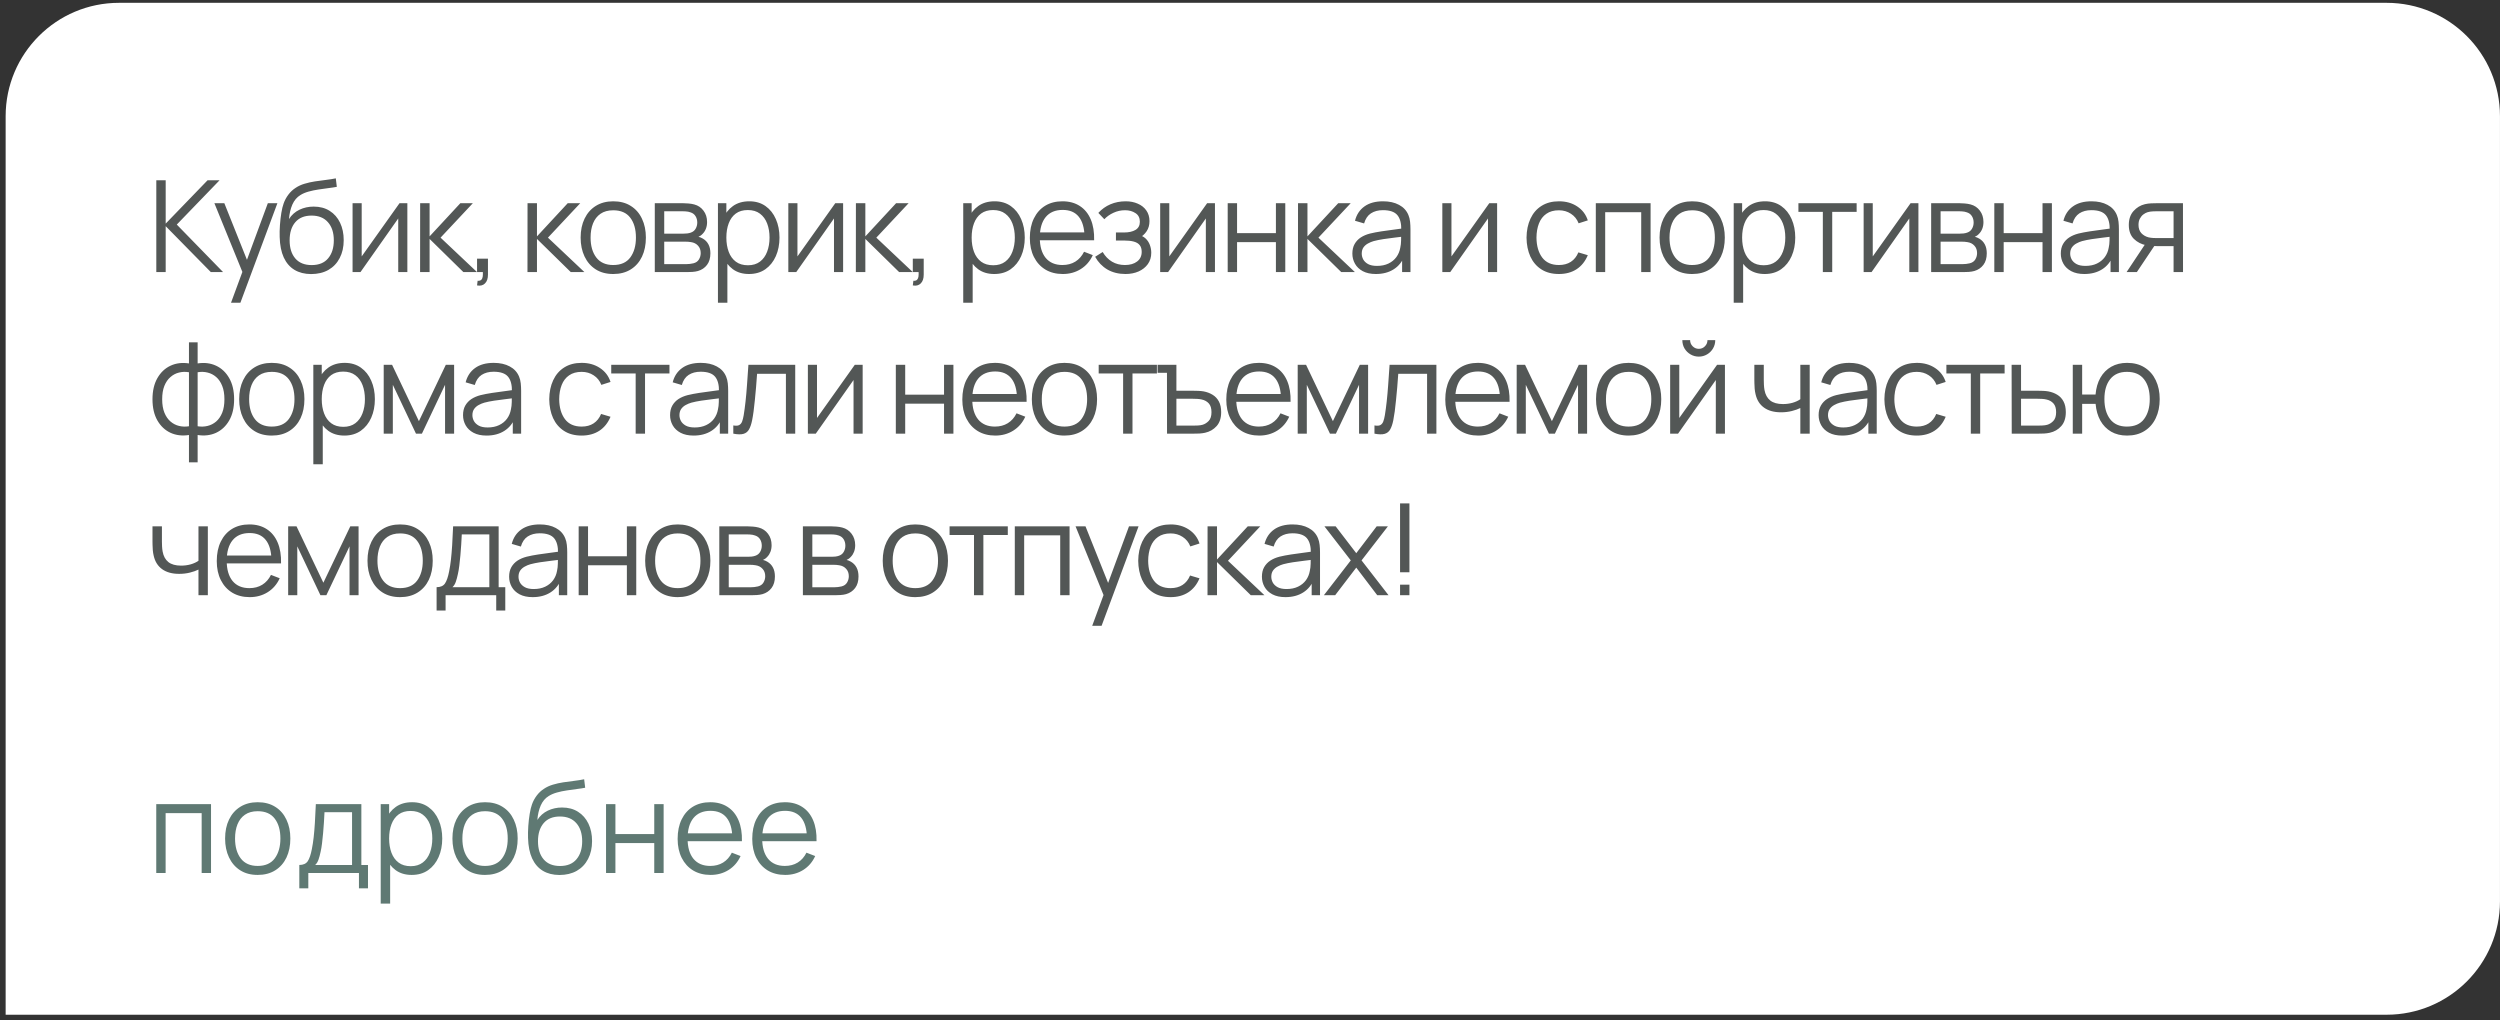 <?xml version="1.0" encoding="UTF-8"?> <svg xmlns="http://www.w3.org/2000/svg" width="294" height="120" viewBox="0 0 294 120" fill="none"><rect x="0" y="0" width="294" height="120" fill="#333333" stroke="none"/> <path d="M0.664 13.665C0.664 6.302 6.634 0.332 13.997 0.332H280.664C288.028 0.332 293.997 6.302 293.997 13.665V105.999C293.997 113.362 288.028 119.332 280.664 119.332H0.664V13.665Z" fill="white"></path> <path d="M18.382 31.998V21.198H19.485V26.298L24.412 21.198H25.822L20.79 26.41L26.235 31.998H24.794L19.485 26.598V31.998H18.382ZM27.169 35.598L28.737 31.346L28.759 32.605L25.212 23.898H26.382L29.292 31.18H28.812L31.497 23.898H32.622L28.272 35.598H27.169ZM36.572 32.23C35.817 32.225 35.17 32.06 34.63 31.735C34.09 31.41 33.67 30.925 33.37 30.28C33.075 29.636 32.915 28.831 32.89 27.866C32.875 27.441 32.885 26.978 32.92 26.478C32.955 25.973 33.01 25.493 33.085 25.038C33.16 24.583 33.25 24.213 33.355 23.928C33.485 23.558 33.67 23.213 33.91 22.893C34.155 22.568 34.437 22.303 34.757 22.098C35.067 21.888 35.417 21.726 35.807 21.61C36.202 21.491 36.612 21.398 37.037 21.333C37.467 21.268 37.892 21.21 38.312 21.16C38.737 21.11 39.13 21.048 39.49 20.973L39.61 21.971C39.335 22.026 39.01 22.076 38.635 22.12C38.26 22.166 37.867 22.221 37.457 22.285C37.047 22.346 36.655 22.428 36.28 22.533C35.905 22.638 35.585 22.776 35.32 22.945C34.915 23.191 34.602 23.561 34.382 24.055C34.167 24.55 34.035 25.118 33.985 25.758C34.295 25.273 34.705 24.908 35.215 24.663C35.73 24.418 36.287 24.296 36.887 24.296C37.617 24.296 38.245 24.463 38.77 24.798C39.3 25.133 39.707 25.598 39.992 26.193C40.277 26.788 40.42 27.471 40.42 28.241C40.42 29.046 40.262 29.748 39.947 30.348C39.637 30.948 39.195 31.413 38.62 31.743C38.045 32.068 37.362 32.23 36.572 32.23ZM36.655 31.173C37.505 31.173 38.15 30.908 38.59 30.378C39.035 29.848 39.257 29.143 39.257 28.263C39.257 27.363 39.027 26.653 38.567 26.133C38.112 25.613 37.47 25.353 36.64 25.353C35.81 25.353 35.172 25.613 34.727 26.133C34.282 26.653 34.06 27.363 34.06 28.263C34.06 29.163 34.282 29.873 34.727 30.393C35.172 30.913 35.815 31.173 36.655 31.173ZM47.905 23.898V31.998H46.832V25.691L42.392 31.998H41.462V23.898H42.535V30.153L46.982 23.898H47.905ZM49.402 31.998L49.41 23.898H50.52V27.798L54.135 23.898H55.605L51.81 27.948L56.1 31.998H54.495L50.52 28.098V31.998H49.402ZM56.101 33.566L56.169 33.018C56.369 33.033 56.514 32.993 56.604 32.898C56.694 32.803 56.749 32.675 56.769 32.516C56.789 32.355 56.794 32.183 56.784 31.998H56.101V30.416H57.384V32.298C57.384 32.758 57.266 33.103 57.031 33.333C56.801 33.563 56.491 33.641 56.101 33.566ZM62.031 31.998L62.038 23.898H63.148V27.798L66.763 23.898H68.234L64.439 27.948L68.728 31.998H67.124L63.148 28.098V31.998H62.031ZM72.116 32.223C71.311 32.223 70.623 32.041 70.053 31.675C69.483 31.311 69.046 30.805 68.741 30.16C68.436 29.515 68.283 28.776 68.283 27.941C68.283 27.09 68.438 26.346 68.748 25.706C69.058 25.066 69.498 24.568 70.068 24.213C70.643 23.853 71.326 23.673 72.116 23.673C72.926 23.673 73.616 23.855 74.186 24.221C74.761 24.581 75.198 25.083 75.498 25.728C75.803 26.368 75.956 27.105 75.956 27.941C75.956 28.791 75.803 29.538 75.498 30.183C75.193 30.823 74.753 31.323 74.178 31.683C73.603 32.043 72.916 32.223 72.116 32.223ZM72.116 31.166C73.016 31.166 73.686 30.868 74.126 30.273C74.566 29.673 74.786 28.895 74.786 27.941C74.786 26.96 74.563 26.18 74.118 25.601C73.678 25.02 73.011 24.73 72.116 24.73C71.511 24.73 71.011 24.868 70.616 25.143C70.226 25.413 69.933 25.791 69.738 26.276C69.548 26.756 69.453 27.311 69.453 27.941C69.453 28.916 69.678 29.698 70.128 30.288C70.578 30.873 71.241 31.166 72.116 31.166ZM77.003 31.998V23.898H80.34C80.51 23.898 80.715 23.908 80.955 23.928C81.2 23.948 81.428 23.985 81.638 24.041C82.093 24.16 82.458 24.405 82.733 24.776C83.013 25.145 83.153 25.59 83.153 26.11C83.153 26.401 83.108 26.66 83.018 26.89C82.933 27.116 82.81 27.311 82.65 27.476C82.575 27.561 82.493 27.636 82.403 27.701C82.313 27.761 82.225 27.811 82.14 27.851C82.3 27.881 82.473 27.951 82.658 28.061C82.948 28.23 83.168 28.46 83.318 28.75C83.468 29.035 83.543 29.383 83.543 29.793C83.543 30.348 83.41 30.8 83.145 31.151C82.88 31.5 82.525 31.741 82.08 31.87C81.88 31.925 81.663 31.96 81.428 31.976C81.198 31.991 80.98 31.998 80.775 31.998H77.003ZM78.113 31.061H80.723C80.828 31.061 80.96 31.053 81.12 31.038C81.28 31.018 81.423 30.993 81.548 30.963C81.843 30.888 82.058 30.738 82.193 30.513C82.333 30.283 82.403 30.033 82.403 29.763C82.403 29.408 82.298 29.118 82.088 28.893C81.883 28.663 81.608 28.523 81.263 28.473C81.148 28.448 81.028 28.433 80.903 28.428C80.778 28.423 80.665 28.421 80.565 28.421H78.113V31.061ZM78.113 27.476H80.378C80.508 27.476 80.653 27.468 80.813 27.453C80.978 27.433 81.12 27.401 81.24 27.355C81.5 27.265 81.69 27.11 81.81 26.89C81.935 26.671 81.998 26.43 81.998 26.171C81.998 25.886 81.93 25.636 81.795 25.421C81.665 25.206 81.468 25.055 81.203 24.971C81.023 24.905 80.828 24.868 80.618 24.858C80.413 24.848 80.283 24.843 80.228 24.843H78.113V27.476ZM88.075 32.223C87.33 32.223 86.7 32.035 86.185 31.66C85.67 31.28 85.28 30.768 85.015 30.123C84.75 29.473 84.618 28.745 84.618 27.941C84.618 27.12 84.75 26.39 85.015 25.75C85.285 25.105 85.68 24.598 86.2 24.228C86.72 23.858 87.36 23.673 88.12 23.673C88.86 23.673 89.495 23.86 90.025 24.235C90.555 24.61 90.96 25.12 91.24 25.765C91.525 26.41 91.668 27.136 91.668 27.941C91.668 28.75 91.525 29.478 91.24 30.123C90.955 30.768 90.545 31.28 90.01 31.66C89.475 32.035 88.83 32.223 88.075 32.223ZM84.43 35.598V23.898H85.42V29.995H85.54V35.598H84.43ZM87.963 31.195C88.528 31.195 88.998 31.053 89.373 30.768C89.748 30.483 90.028 30.096 90.213 29.605C90.403 29.11 90.498 28.555 90.498 27.941C90.498 27.331 90.405 26.78 90.22 26.291C90.035 25.8 89.753 25.413 89.373 25.128C88.998 24.843 88.52 24.701 87.94 24.701C87.375 24.701 86.905 24.838 86.53 25.113C86.16 25.388 85.883 25.77 85.698 26.261C85.513 26.745 85.42 27.305 85.42 27.941C85.42 28.566 85.513 29.125 85.698 29.62C85.883 30.11 86.163 30.495 86.538 30.776C86.913 31.055 87.388 31.195 87.963 31.195ZM99.15 23.898V31.998H98.077V25.691L93.637 31.998H92.707V23.898H93.78V30.153L98.227 23.898H99.15ZM100.647 31.998L100.655 23.898H101.765V27.798L105.38 23.898H106.85L103.055 27.948L107.345 31.998H105.74L101.765 28.098V31.998H100.647ZM107.346 33.566L107.414 33.018C107.614 33.033 107.759 32.993 107.849 32.898C107.939 32.803 107.994 32.675 108.014 32.516C108.034 32.355 108.039 32.183 108.029 31.998H107.346V30.416H108.629V32.298C108.629 32.758 108.511 33.103 108.276 33.333C108.046 33.563 107.736 33.641 107.346 33.566ZM116.921 32.223C116.176 32.223 115.546 32.035 115.031 31.66C114.516 31.28 114.126 30.768 113.861 30.123C113.596 29.473 113.463 28.745 113.463 27.941C113.463 27.12 113.596 26.39 113.861 25.75C114.131 25.105 114.526 24.598 115.046 24.228C115.566 23.858 116.206 23.673 116.966 23.673C117.706 23.673 118.341 23.86 118.871 24.235C119.401 24.61 119.806 25.12 120.086 25.765C120.371 26.41 120.513 27.136 120.513 27.941C120.513 28.75 120.371 29.478 120.086 30.123C119.801 30.768 119.391 31.28 118.856 31.66C118.321 32.035 117.676 32.223 116.921 32.223ZM113.276 35.598V23.898H114.266V29.995H114.386V35.598H113.276ZM116.808 31.195C117.373 31.195 117.843 31.053 118.218 30.768C118.593 30.483 118.873 30.096 119.058 29.605C119.248 29.11 119.343 28.555 119.343 27.941C119.343 27.331 119.251 26.78 119.066 26.291C118.881 25.8 118.598 25.413 118.218 25.128C117.843 24.843 117.366 24.701 116.786 24.701C116.221 24.701 115.751 24.838 115.376 25.113C115.006 25.388 114.728 25.77 114.543 26.261C114.358 26.745 114.266 27.305 114.266 27.941C114.266 28.566 114.358 29.125 114.543 29.62C114.728 30.11 115.008 30.495 115.383 30.776C115.758 31.055 116.233 31.195 116.808 31.195ZM124.988 32.223C124.198 32.223 123.513 32.048 122.933 31.698C122.358 31.348 121.91 30.855 121.59 30.221C121.27 29.585 121.11 28.84 121.11 27.985C121.11 27.101 121.268 26.335 121.583 25.691C121.898 25.046 122.34 24.548 122.91 24.198C123.485 23.848 124.163 23.673 124.943 23.673C125.743 23.673 126.425 23.858 126.99 24.228C127.555 24.593 127.983 25.118 128.273 25.803C128.563 26.488 128.695 27.305 128.67 28.256H127.545V27.866C127.525 26.816 127.298 26.023 126.863 25.488C126.433 24.953 125.803 24.686 124.973 24.686C124.103 24.686 123.435 24.968 122.97 25.533C122.51 26.098 122.28 26.903 122.28 27.948C122.28 28.968 122.51 29.761 122.97 30.326C123.435 30.886 124.093 31.166 124.943 31.166C125.523 31.166 126.028 31.033 126.458 30.768C126.893 30.498 127.235 30.11 127.485 29.605L128.513 30.003C128.193 30.708 127.72 31.256 127.095 31.645C126.475 32.031 125.773 32.223 124.988 32.223ZM121.89 28.256V27.333H128.078V28.256H121.89ZM132.359 32.223C131.544 32.223 130.832 32.045 130.222 31.691C129.617 31.331 129.139 30.833 128.789 30.198L129.674 29.636C129.969 30.136 130.337 30.515 130.777 30.776C131.217 31.035 131.722 31.166 132.292 31.166C132.887 31.166 133.364 31.028 133.724 30.753C134.084 30.478 134.264 30.101 134.264 29.62C134.264 29.291 134.187 29.028 134.032 28.833C133.882 28.638 133.652 28.498 133.342 28.413C133.037 28.328 132.654 28.285 132.194 28.285H131.234V27.34H132.179C132.739 27.34 133.189 27.241 133.529 27.041C133.874 26.835 134.047 26.515 134.047 26.081C134.047 25.62 133.874 25.28 133.529 25.061C133.189 24.835 132.782 24.723 132.307 24.723C131.827 24.723 131.372 24.823 130.942 25.023C130.517 25.218 130.159 25.471 129.869 25.78L129.164 25.038C129.569 24.593 130.042 24.256 130.582 24.026C131.127 23.791 131.729 23.673 132.389 23.673C132.909 23.673 133.379 23.765 133.799 23.951C134.224 24.131 134.559 24.395 134.804 24.745C135.054 25.096 135.179 25.515 135.179 26.006C135.179 26.465 135.067 26.863 134.842 27.198C134.622 27.533 134.309 27.811 133.904 28.03L133.844 27.618C134.194 27.683 134.484 27.823 134.714 28.038C134.944 28.253 135.114 28.511 135.224 28.811C135.334 29.11 135.389 29.416 135.389 29.726C135.389 30.241 135.254 30.686 134.984 31.061C134.719 31.43 134.357 31.718 133.897 31.923C133.442 32.123 132.929 32.223 132.359 32.223ZM142.879 23.898V31.998H141.807V25.691L137.367 31.998H136.437V23.898H137.509V30.153L141.957 23.898H142.879ZM144.377 31.998V23.898H145.479V27.416H150.047V23.898H151.149V31.998H150.047V28.473H145.479V31.998H144.377ZM152.639 31.998L152.647 23.898H153.757V27.798L157.372 23.898H158.842L155.047 27.948L159.337 31.998H157.732L153.757 28.098V31.998H152.639ZM161.806 32.223C161.196 32.223 160.683 32.113 160.268 31.893C159.858 31.673 159.551 31.381 159.346 31.015C159.141 30.651 159.038 30.253 159.038 29.823C159.038 29.383 159.126 29.008 159.301 28.698C159.481 28.383 159.723 28.125 160.028 27.925C160.338 27.726 160.696 27.573 161.101 27.468C161.511 27.368 161.963 27.28 162.458 27.206C162.958 27.125 163.446 27.058 163.921 27.003C164.401 26.943 164.821 26.886 165.181 26.831L164.791 27.07C164.806 26.27 164.651 25.678 164.326 25.293C164.001 24.908 163.436 24.715 162.631 24.715C162.076 24.715 161.606 24.84 161.221 25.09C160.841 25.34 160.573 25.735 160.418 26.276L159.346 25.96C159.531 25.235 159.903 24.673 160.463 24.273C161.023 23.873 161.751 23.673 162.646 23.673C163.386 23.673 164.013 23.813 164.528 24.093C165.048 24.368 165.416 24.768 165.631 25.293C165.731 25.528 165.796 25.791 165.826 26.081C165.856 26.37 165.871 26.666 165.871 26.965V31.998H164.888V29.965L165.173 30.085C164.898 30.78 164.471 31.311 163.891 31.675C163.311 32.041 162.616 32.223 161.806 32.223ZM161.933 31.27C162.448 31.27 162.898 31.178 163.283 30.993C163.668 30.808 163.978 30.555 164.213 30.235C164.448 29.91 164.601 29.546 164.671 29.14C164.731 28.881 164.763 28.596 164.768 28.285C164.773 27.971 164.776 27.735 164.776 27.581L165.196 27.798C164.821 27.848 164.413 27.898 163.973 27.948C163.538 27.998 163.108 28.055 162.683 28.12C162.263 28.186 161.883 28.263 161.543 28.353C161.313 28.418 161.091 28.511 160.876 28.631C160.661 28.745 160.483 28.901 160.343 29.096C160.208 29.291 160.141 29.533 160.141 29.823C160.141 30.058 160.198 30.285 160.313 30.506C160.433 30.726 160.623 30.908 160.883 31.053C161.148 31.198 161.498 31.27 161.933 31.27ZM176.061 23.898V31.998H174.988V25.691L170.548 31.998H169.618V23.898H170.691V30.153L175.138 23.898H176.061ZM183.329 32.223C182.514 32.223 181.824 32.041 181.259 31.675C180.694 31.311 180.264 30.808 179.969 30.168C179.679 29.523 179.529 28.783 179.519 27.948C179.529 27.098 179.684 26.353 179.984 25.713C180.284 25.068 180.716 24.568 181.281 24.213C181.846 23.853 182.531 23.673 183.336 23.673C184.156 23.673 184.869 23.873 185.474 24.273C186.084 24.673 186.501 25.221 186.726 25.916L185.646 26.261C185.456 25.776 185.154 25.401 184.739 25.136C184.329 24.866 183.859 24.73 183.329 24.73C182.734 24.73 182.241 24.868 181.851 25.143C181.461 25.413 181.171 25.791 180.981 26.276C180.791 26.761 180.694 27.318 180.689 27.948C180.699 28.918 180.924 29.698 181.364 30.288C181.804 30.873 182.459 31.166 183.329 31.166C183.879 31.166 184.346 31.041 184.731 30.791C185.121 30.535 185.416 30.166 185.616 29.68L186.726 30.011C186.426 30.73 185.986 31.28 185.406 31.66C184.826 32.035 184.134 32.223 183.329 32.223ZM187.667 31.998V23.898H194.11V31.998H193.007V24.956H188.77V31.998H187.667ZM198.997 32.223C198.192 32.223 197.505 32.041 196.935 31.675C196.365 31.311 195.927 30.805 195.622 30.16C195.317 29.515 195.165 28.776 195.165 27.941C195.165 27.09 195.32 26.346 195.63 25.706C195.94 25.066 196.38 24.568 196.95 24.213C197.525 23.853 198.207 23.673 198.997 23.673C199.807 23.673 200.497 23.855 201.067 24.221C201.642 24.581 202.08 25.083 202.38 25.728C202.685 26.368 202.837 27.105 202.837 27.941C202.837 28.791 202.685 29.538 202.38 30.183C202.075 30.823 201.635 31.323 201.06 31.683C200.485 32.043 199.797 32.223 198.997 32.223ZM198.997 31.166C199.897 31.166 200.567 30.868 201.007 30.273C201.447 29.673 201.667 28.895 201.667 27.941C201.667 26.96 201.445 26.18 201 25.601C200.56 25.02 199.892 24.73 198.997 24.73C198.392 24.73 197.892 24.868 197.497 25.143C197.107 25.413 196.815 25.791 196.62 26.276C196.43 26.756 196.335 27.311 196.335 27.941C196.335 28.916 196.56 29.698 197.01 30.288C197.46 30.873 198.122 31.166 198.997 31.166ZM207.529 32.223C206.784 32.223 206.154 32.035 205.639 31.66C205.124 31.28 204.734 30.768 204.469 30.123C204.204 29.473 204.072 28.745 204.072 27.941C204.072 27.12 204.204 26.39 204.469 25.75C204.739 25.105 205.134 24.598 205.654 24.228C206.174 23.858 206.814 23.673 207.574 23.673C208.314 23.673 208.949 23.86 209.479 24.235C210.009 24.61 210.414 25.12 210.694 25.765C210.979 26.41 211.122 27.136 211.122 27.941C211.122 28.75 210.979 29.478 210.694 30.123C210.409 30.768 209.999 31.28 209.464 31.66C208.929 32.035 208.284 32.223 207.529 32.223ZM203.884 35.598V23.898H204.874V29.995H204.994V35.598H203.884ZM207.417 31.195C207.982 31.195 208.452 31.053 208.827 30.768C209.202 30.483 209.482 30.096 209.667 29.605C209.857 29.11 209.952 28.555 209.952 27.941C209.952 27.331 209.859 26.78 209.674 26.291C209.489 25.8 209.207 25.413 208.827 25.128C208.452 24.843 207.974 24.701 207.394 24.701C206.829 24.701 206.359 24.838 205.984 25.113C205.614 25.388 205.337 25.77 205.152 26.261C204.967 26.745 204.874 27.305 204.874 27.941C204.874 28.566 204.967 29.125 205.152 29.62C205.337 30.11 205.617 30.495 205.992 30.776C206.367 31.055 206.842 31.195 207.417 31.195ZM214.366 31.998V24.918H211.494V23.898H218.341V24.918H215.469V31.998H214.366ZM225.606 23.898V31.998H224.534V25.691L220.094 31.998H219.164V23.898H220.236V30.153L224.684 23.898H225.606ZM227.104 31.998V23.898H230.441C230.611 23.898 230.816 23.908 231.056 23.928C231.301 23.948 231.529 23.985 231.739 24.041C232.194 24.16 232.559 24.405 232.834 24.776C233.114 25.145 233.254 25.59 233.254 26.11C233.254 26.401 233.209 26.66 233.119 26.89C233.034 27.116 232.911 27.311 232.751 27.476C232.676 27.561 232.594 27.636 232.504 27.701C232.414 27.761 232.326 27.811 232.241 27.851C232.401 27.881 232.574 27.951 232.759 28.061C233.049 28.23 233.269 28.46 233.419 28.75C233.569 29.035 233.644 29.383 233.644 29.793C233.644 30.348 233.511 30.8 233.246 31.151C232.981 31.5 232.626 31.741 232.181 31.87C231.981 31.925 231.764 31.96 231.529 31.976C231.299 31.991 231.081 31.998 230.876 31.998H227.104ZM228.214 31.061H230.824C230.929 31.061 231.061 31.053 231.221 31.038C231.381 31.018 231.524 30.993 231.649 30.963C231.944 30.888 232.159 30.738 232.294 30.513C232.434 30.283 232.504 30.033 232.504 29.763C232.504 29.408 232.399 29.118 232.189 28.893C231.984 28.663 231.709 28.523 231.364 28.473C231.249 28.448 231.129 28.433 231.004 28.428C230.879 28.423 230.766 28.421 230.666 28.421H228.214V31.061ZM228.214 27.476H230.479C230.609 27.476 230.754 27.468 230.914 27.453C231.079 27.433 231.221 27.401 231.341 27.355C231.601 27.265 231.791 27.11 231.911 26.89C232.036 26.671 232.099 26.43 232.099 26.171C232.099 25.886 232.031 25.636 231.896 25.421C231.766 25.206 231.569 25.055 231.304 24.971C231.124 24.905 230.929 24.868 230.719 24.858C230.514 24.848 230.384 24.843 230.329 24.843H228.214V27.476ZM234.531 31.998V23.898H235.633V27.416H240.201V23.898H241.303V31.998H240.201V28.473H235.633V31.998H234.531ZM245.118 32.223C244.508 32.223 243.996 32.113 243.581 31.893C243.171 31.673 242.863 31.381 242.658 31.015C242.453 30.651 242.351 30.253 242.351 29.823C242.351 29.383 242.438 29.008 242.613 28.698C242.793 28.383 243.036 28.125 243.341 27.925C243.651 27.726 244.008 27.573 244.413 27.468C244.823 27.368 245.276 27.28 245.771 27.206C246.271 27.125 246.758 27.058 247.233 27.003C247.713 26.943 248.133 26.886 248.493 26.831L248.103 27.07C248.118 26.27 247.963 25.678 247.638 25.293C247.313 24.908 246.748 24.715 245.943 24.715C245.388 24.715 244.918 24.84 244.533 25.09C244.153 25.34 243.886 25.735 243.731 26.276L242.658 25.96C242.843 25.235 243.216 24.673 243.776 24.273C244.336 23.873 245.063 23.673 245.958 23.673C246.698 23.673 247.326 23.813 247.841 24.093C248.361 24.368 248.728 24.768 248.943 25.293C249.043 25.528 249.108 25.791 249.138 26.081C249.168 26.37 249.183 26.666 249.183 26.965V31.998H248.201V29.965L248.486 30.085C248.211 30.78 247.783 31.311 247.203 31.675C246.623 32.041 245.928 32.223 245.118 32.223ZM245.246 31.27C245.761 31.27 246.211 31.178 246.596 30.993C246.981 30.808 247.291 30.555 247.526 30.235C247.761 29.91 247.913 29.546 247.983 29.14C248.043 28.881 248.076 28.596 248.081 28.285C248.086 27.971 248.088 27.735 248.088 27.581L248.508 27.798C248.133 27.848 247.726 27.898 247.286 27.948C246.851 27.998 246.421 28.055 245.996 28.12C245.576 28.186 245.196 28.263 244.856 28.353C244.626 28.418 244.403 28.511 244.188 28.631C243.973 28.745 243.796 28.901 243.656 29.096C243.521 29.291 243.453 29.533 243.453 29.823C243.453 30.058 243.511 30.285 243.626 30.506C243.746 30.726 243.936 30.908 244.196 31.053C244.461 31.198 244.811 31.27 245.246 31.27ZM255.613 31.998V28.945H253.723C253.503 28.945 253.276 28.938 253.041 28.923C252.811 28.903 252.596 28.875 252.396 28.84C251.826 28.73 251.341 28.48 250.941 28.09C250.546 27.695 250.348 27.151 250.348 26.456C250.348 25.776 250.533 25.23 250.903 24.82C251.273 24.405 251.721 24.136 252.246 24.011C252.486 23.956 252.728 23.923 252.973 23.913C253.223 23.903 253.438 23.898 253.618 23.898H256.716L256.723 31.998H255.613ZM250.086 31.998L252.343 28.601H253.566L251.293 31.998H250.086ZM253.663 28H255.613V24.843H253.663C253.543 24.843 253.376 24.848 253.161 24.858C252.946 24.868 252.743 24.901 252.553 24.956C252.388 25.006 252.223 25.093 252.058 25.218C251.898 25.338 251.763 25.5 251.653 25.706C251.543 25.905 251.488 26.151 251.488 26.441C251.488 26.846 251.598 27.171 251.818 27.416C252.043 27.655 252.323 27.82 252.658 27.91C252.838 27.951 253.018 27.976 253.198 27.985C253.378 27.995 253.533 28 253.663 28ZM22.222 54.373V51.156C21.432 51.281 20.712 51.196 20.062 50.901C19.412 50.6 18.895 50.115 18.509 49.446C18.125 48.776 17.932 47.946 17.932 46.956C17.932 45.965 18.125 45.136 18.509 44.465C18.895 43.791 19.412 43.303 20.062 43.003C20.712 42.703 21.432 42.615 22.222 42.74V40.258H23.242V42.74C24.032 42.615 24.752 42.703 25.402 43.003C26.052 43.303 26.57 43.791 26.954 44.465C27.34 45.136 27.532 45.965 27.532 46.956C27.532 47.946 27.34 48.776 26.954 49.446C26.57 50.115 26.052 50.6 25.402 50.901C24.752 51.196 24.032 51.281 23.242 51.156V54.373H22.222ZM22.222 50.128V43.776C21.817 43.706 21.427 43.718 21.052 43.813C20.677 43.903 20.34 44.081 20.04 44.346C19.739 44.605 19.502 44.953 19.327 45.388C19.157 45.818 19.072 46.34 19.072 46.956C19.072 47.571 19.16 48.096 19.334 48.531C19.509 48.961 19.747 49.306 20.047 49.566C20.347 49.825 20.684 50.001 21.059 50.09C21.434 50.181 21.822 50.193 22.222 50.128ZM23.242 50.128C23.642 50.193 24.029 50.181 24.404 50.09C24.779 50.001 25.117 49.828 25.417 49.573C25.717 49.313 25.954 48.968 26.13 48.538C26.305 48.103 26.392 47.575 26.392 46.956C26.392 46.336 26.305 45.81 26.13 45.38C25.959 44.946 25.724 44.598 25.424 44.338C25.125 44.078 24.787 43.903 24.412 43.813C24.037 43.718 23.647 43.706 23.242 43.776V50.128ZM31.96 51.223C31.155 51.223 30.468 51.041 29.898 50.675C29.328 50.31 28.89 49.806 28.585 49.16C28.28 48.516 28.128 47.776 28.128 46.941C28.128 46.09 28.283 45.346 28.593 44.706C28.903 44.066 29.343 43.568 29.913 43.213C30.488 42.853 31.17 42.673 31.96 42.673C32.77 42.673 33.46 42.855 34.03 43.221C34.605 43.581 35.043 44.083 35.343 44.728C35.648 45.368 35.8 46.105 35.8 46.941C35.8 47.791 35.648 48.538 35.343 49.183C35.038 49.823 34.598 50.323 34.023 50.683C33.448 51.043 32.76 51.223 31.96 51.223ZM31.96 50.166C32.86 50.166 33.53 49.868 33.97 49.273C34.41 48.673 34.63 47.895 34.63 46.941C34.63 45.961 34.408 45.181 33.963 44.6C33.523 44.02 32.855 43.73 31.96 43.73C31.355 43.73 30.855 43.868 30.46 44.143C30.07 44.413 29.778 44.791 29.583 45.276C29.393 45.755 29.298 46.31 29.298 46.941C29.298 47.916 29.523 48.698 29.973 49.288C30.423 49.873 31.085 50.166 31.96 50.166ZM40.492 51.223C39.747 51.223 39.117 51.035 38.602 50.66C38.087 50.281 37.697 49.768 37.432 49.123C37.167 48.473 37.035 47.745 37.035 46.941C37.035 46.12 37.167 45.391 37.432 44.751C37.702 44.105 38.097 43.598 38.617 43.228C39.137 42.858 39.777 42.673 40.537 42.673C41.277 42.673 41.912 42.861 42.442 43.236C42.972 43.611 43.377 44.12 43.657 44.766C43.942 45.41 44.085 46.136 44.085 46.941C44.085 47.751 43.942 48.478 43.657 49.123C43.372 49.768 42.962 50.281 42.427 50.66C41.892 51.035 41.247 51.223 40.492 51.223ZM36.847 54.598V42.898H37.837V48.995H37.957V54.598H36.847ZM40.38 50.196C40.945 50.196 41.415 50.053 41.79 49.768C42.165 49.483 42.445 49.096 42.63 48.605C42.82 48.111 42.915 47.556 42.915 46.941C42.915 46.331 42.822 45.781 42.637 45.291C42.452 44.8 42.17 44.413 41.79 44.128C41.415 43.843 40.937 43.7 40.357 43.7C39.792 43.7 39.322 43.838 38.947 44.113C38.577 44.388 38.3 44.77 38.115 45.261C37.93 45.745 37.837 46.306 37.837 46.941C37.837 47.566 37.93 48.126 38.115 48.62C38.3 49.111 38.58 49.495 38.955 49.776C39.33 50.056 39.805 50.196 40.38 50.196ZM45.124 50.998V42.898H46.107L49.264 49.528L52.429 42.898H53.404V50.998H52.339V45.253L49.617 50.998H48.919L46.197 45.253V50.998H45.124ZM57.22 51.223C56.61 51.223 56.098 51.113 55.683 50.893C55.273 50.673 54.965 50.38 54.76 50.016C54.555 49.651 54.453 49.253 54.453 48.823C54.453 48.383 54.54 48.008 54.715 47.698C54.895 47.383 55.138 47.126 55.443 46.925C55.753 46.725 56.11 46.573 56.515 46.468C56.925 46.368 57.378 46.281 57.873 46.206C58.373 46.126 58.86 46.058 59.335 46.003C59.815 45.943 60.235 45.886 60.595 45.831L60.205 46.071C60.22 45.27 60.065 44.678 59.74 44.293C59.415 43.908 58.85 43.715 58.045 43.715C57.49 43.715 57.02 43.84 56.635 44.09C56.255 44.34 55.988 44.736 55.833 45.276L54.76 44.961C54.945 44.236 55.318 43.673 55.878 43.273C56.438 42.873 57.165 42.673 58.06 42.673C58.8 42.673 59.428 42.813 59.943 43.093C60.463 43.368 60.83 43.768 61.045 44.293C61.145 44.528 61.21 44.791 61.24 45.081C61.27 45.37 61.285 45.666 61.285 45.965V50.998H60.303V48.965L60.588 49.086C60.313 49.781 59.885 50.31 59.305 50.675C58.725 51.041 58.03 51.223 57.22 51.223ZM57.348 50.27C57.863 50.27 58.313 50.178 58.698 49.993C59.083 49.808 59.393 49.556 59.628 49.236C59.863 48.91 60.015 48.545 60.085 48.141C60.145 47.88 60.178 47.596 60.183 47.285C60.188 46.971 60.19 46.736 60.19 46.581L60.61 46.798C60.235 46.848 59.828 46.898 59.388 46.948C58.953 46.998 58.523 47.056 58.098 47.12C57.678 47.185 57.298 47.263 56.958 47.353C56.728 47.418 56.505 47.511 56.29 47.63C56.075 47.745 55.898 47.901 55.758 48.096C55.623 48.291 55.555 48.533 55.555 48.823C55.555 49.058 55.613 49.285 55.728 49.505C55.848 49.725 56.038 49.908 56.298 50.053C56.563 50.198 56.913 50.27 57.348 50.27ZM68.401 51.223C67.586 51.223 66.896 51.041 66.331 50.675C65.766 50.31 65.336 49.808 65.041 49.168C64.751 48.523 64.601 47.783 64.591 46.948C64.601 46.098 64.756 45.353 65.056 44.713C65.356 44.068 65.788 43.568 66.353 43.213C66.918 42.853 67.603 42.673 68.408 42.673C69.228 42.673 69.941 42.873 70.546 43.273C71.156 43.673 71.573 44.221 71.798 44.916L70.718 45.261C70.528 44.776 70.226 44.401 69.811 44.136C69.401 43.865 68.931 43.73 68.401 43.73C67.806 43.73 67.313 43.868 66.923 44.143C66.533 44.413 66.243 44.791 66.053 45.276C65.863 45.761 65.766 46.318 65.761 46.948C65.771 47.918 65.996 48.698 66.436 49.288C66.876 49.873 67.531 50.166 68.401 50.166C68.951 50.166 69.418 50.041 69.803 49.791C70.193 49.535 70.488 49.166 70.688 48.681L71.798 49.011C71.498 49.73 71.058 50.281 70.478 50.66C69.898 51.035 69.206 51.223 68.401 51.223ZM74.754 50.998V43.918H71.881V42.898H78.729V43.918H75.856V50.998H74.754ZM81.569 51.223C80.959 51.223 80.446 51.113 80.031 50.893C79.621 50.673 79.314 50.38 79.109 50.016C78.903 49.651 78.801 49.253 78.801 48.823C78.801 48.383 78.888 48.008 79.064 47.698C79.243 47.383 79.486 47.126 79.791 46.925C80.101 46.725 80.459 46.573 80.864 46.468C81.273 46.368 81.726 46.281 82.221 46.206C82.721 46.126 83.209 46.058 83.683 46.003C84.163 45.943 84.584 45.886 84.944 45.831L84.553 46.071C84.569 45.27 84.413 44.678 84.088 44.293C83.763 43.908 83.198 43.715 82.394 43.715C81.838 43.715 81.368 43.84 80.984 44.09C80.603 44.34 80.336 44.736 80.181 45.276L79.109 44.961C79.293 44.236 79.666 43.673 80.226 43.273C80.786 42.873 81.513 42.673 82.409 42.673C83.148 42.673 83.776 42.813 84.291 43.093C84.811 43.368 85.178 43.768 85.394 44.293C85.493 44.528 85.558 44.791 85.588 45.081C85.618 45.37 85.633 45.666 85.633 45.965V50.998H84.651V48.965L84.936 49.086C84.661 49.781 84.234 50.31 83.653 50.675C83.073 51.041 82.379 51.223 81.569 51.223ZM81.696 50.27C82.211 50.27 82.661 50.178 83.046 49.993C83.431 49.808 83.741 49.556 83.976 49.236C84.211 48.91 84.364 48.545 84.433 48.141C84.493 47.88 84.526 47.596 84.531 47.285C84.536 46.971 84.538 46.736 84.538 46.581L84.959 46.798C84.584 46.848 84.176 46.898 83.736 46.948C83.301 46.998 82.871 47.056 82.446 47.12C82.026 47.185 81.646 47.263 81.306 47.353C81.076 47.418 80.853 47.511 80.638 47.63C80.424 47.745 80.246 47.901 80.106 48.096C79.971 48.291 79.903 48.533 79.903 48.823C79.903 49.058 79.961 49.285 80.076 49.505C80.196 49.725 80.386 49.908 80.646 50.053C80.911 50.198 81.261 50.27 81.696 50.27ZM86.236 50.998V50.031C86.536 50.086 86.763 50.073 86.918 49.993C87.078 49.908 87.196 49.768 87.271 49.573C87.346 49.373 87.408 49.126 87.458 48.831C87.538 48.34 87.611 47.8 87.676 47.211C87.741 46.62 87.798 45.971 87.848 45.261C87.903 44.545 87.958 43.758 88.013 42.898H93.518V50.998H92.423V43.956H89.033C88.998 44.486 88.958 45.013 88.913 45.538C88.868 46.063 88.821 46.568 88.771 47.053C88.726 47.533 88.676 47.975 88.621 48.38C88.566 48.785 88.508 49.136 88.448 49.431C88.358 49.876 88.238 50.23 88.088 50.495C87.943 50.761 87.726 50.935 87.436 51.02C87.146 51.105 86.746 51.098 86.236 50.998ZM101.449 42.898V50.998H100.376V44.691L95.936 50.998H95.006V42.898H96.079V49.153L100.526 42.898H101.449ZM105.349 50.998V42.898H106.452V46.416H111.019V42.898H112.122V50.998H111.019V47.473H106.452V50.998H105.349ZM117.047 51.223C116.257 51.223 115.572 51.048 114.992 50.698C114.417 50.348 113.969 49.855 113.649 49.221C113.329 48.586 113.169 47.84 113.169 46.986C113.169 46.1 113.327 45.336 113.642 44.691C113.957 44.045 114.399 43.548 114.969 43.198C115.544 42.848 116.222 42.673 117.002 42.673C117.802 42.673 118.484 42.858 119.049 43.228C119.614 43.593 120.042 44.118 120.332 44.803C120.622 45.488 120.754 46.306 120.729 47.255H119.604V46.865C119.584 45.816 119.357 45.023 118.922 44.488C118.492 43.953 117.862 43.685 117.032 43.685C116.162 43.685 115.494 43.968 115.029 44.533C114.569 45.098 114.339 45.903 114.339 46.948C114.339 47.968 114.569 48.761 115.029 49.325C115.494 49.886 116.152 50.166 117.002 50.166C117.582 50.166 118.087 50.033 118.517 49.768C118.952 49.498 119.294 49.111 119.544 48.605L120.572 49.003C120.252 49.708 119.779 50.255 119.154 50.645C118.534 51.031 117.832 51.223 117.047 51.223ZM113.949 47.255V46.333H120.137V47.255H113.949ZM125.176 51.223C124.371 51.223 123.684 51.041 123.114 50.675C122.544 50.31 122.106 49.806 121.801 49.16C121.496 48.516 121.344 47.776 121.344 46.941C121.344 46.09 121.499 45.346 121.809 44.706C122.119 44.066 122.559 43.568 123.129 43.213C123.704 42.853 124.386 42.673 125.176 42.673C125.986 42.673 126.676 42.855 127.246 43.221C127.821 43.581 128.259 44.083 128.559 44.728C128.864 45.368 129.016 46.105 129.016 46.941C129.016 47.791 128.864 48.538 128.559 49.183C128.254 49.823 127.814 50.323 127.239 50.683C126.664 51.043 125.976 51.223 125.176 51.223ZM125.176 50.166C126.076 50.166 126.746 49.868 127.186 49.273C127.626 48.673 127.846 47.895 127.846 46.941C127.846 45.961 127.624 45.181 127.179 44.6C126.739 44.02 126.071 43.73 125.176 43.73C124.571 43.73 124.071 43.868 123.676 44.143C123.286 44.413 122.994 44.791 122.799 45.276C122.609 45.755 122.514 46.31 122.514 46.941C122.514 47.916 122.739 48.698 123.189 49.288C123.639 49.873 124.301 50.166 125.176 50.166ZM132.078 50.998V43.918H129.205V42.898H136.053V43.918H133.18V50.998H132.078ZM137.243 50.998L137.235 43.843H136.133V42.898H138.345V45.95H140.235C140.47 45.95 140.7 45.956 140.925 45.965C141.155 45.975 141.36 45.995 141.54 46.026C141.935 46.1 142.288 46.233 142.598 46.423C142.913 46.613 143.16 46.876 143.34 47.211C143.52 47.545 143.61 47.965 143.61 48.471C143.61 49.166 143.43 49.713 143.07 50.113C142.71 50.513 142.258 50.773 141.713 50.893C141.508 50.938 141.285 50.968 141.045 50.983C140.805 50.993 140.57 50.998 140.34 50.998H137.243ZM138.345 50.053H140.295C140.46 50.053 140.648 50.048 140.858 50.038C141.068 50.028 141.253 50.001 141.413 49.956C141.678 49.88 141.92 49.73 142.14 49.505C142.36 49.276 142.47 48.931 142.47 48.471C142.47 48.016 142.365 47.673 142.155 47.443C141.945 47.208 141.665 47.053 141.315 46.978C141.155 46.943 140.985 46.92 140.805 46.91C140.63 46.901 140.46 46.895 140.295 46.895H138.345V50.053ZM148.089 51.223C147.299 51.223 146.614 51.048 146.034 50.698C145.459 50.348 145.012 49.855 144.692 49.221C144.372 48.586 144.212 47.84 144.212 46.986C144.212 46.1 144.369 45.336 144.684 44.691C144.999 44.045 145.442 43.548 146.012 43.198C146.587 42.848 147.264 42.673 148.044 42.673C148.844 42.673 149.527 42.858 150.092 43.228C150.657 43.593 151.084 44.118 151.374 44.803C151.664 45.488 151.797 46.306 151.772 47.255H150.647V46.865C150.627 45.816 150.399 45.023 149.964 44.488C149.534 43.953 148.904 43.685 148.074 43.685C147.204 43.685 146.537 43.968 146.072 44.533C145.612 45.098 145.382 45.903 145.382 46.948C145.382 47.968 145.612 48.761 146.072 49.325C146.537 49.886 147.194 50.166 148.044 50.166C148.624 50.166 149.129 50.033 149.559 49.768C149.994 49.498 150.337 49.111 150.587 48.605L151.614 49.003C151.294 49.708 150.822 50.255 150.197 50.645C149.577 51.031 148.874 51.223 148.089 51.223ZM144.992 47.255V46.333H151.179V47.255H144.992ZM152.609 50.998V42.898H153.591L156.749 49.528L159.914 42.898H160.889V50.998H159.824V45.253L157.101 50.998H156.404L153.681 45.253V50.998H152.609ZM161.637 50.998V50.031C161.937 50.086 162.165 50.073 162.32 49.993C162.48 49.908 162.597 49.768 162.672 49.573C162.747 49.373 162.81 49.126 162.86 48.831C162.94 48.34 163.012 47.8 163.077 47.211C163.142 46.62 163.2 45.971 163.25 45.261C163.305 44.545 163.36 43.758 163.415 42.898H168.92V50.998H167.825V43.956H164.435C164.4 44.486 164.36 45.013 164.315 45.538C164.27 46.063 164.222 46.568 164.172 47.053C164.127 47.533 164.077 47.975 164.022 48.38C163.967 48.785 163.91 49.136 163.85 49.431C163.76 49.876 163.64 50.23 163.49 50.495C163.345 50.761 163.127 50.935 162.837 51.02C162.547 51.105 162.147 51.098 161.637 50.998ZM173.843 51.223C173.053 51.223 172.368 51.048 171.788 50.698C171.213 50.348 170.765 49.855 170.445 49.221C170.125 48.586 169.965 47.84 169.965 46.986C169.965 46.1 170.123 45.336 170.438 44.691C170.753 44.045 171.195 43.548 171.765 43.198C172.34 42.848 173.018 42.673 173.798 42.673C174.598 42.673 175.28 42.858 175.845 43.228C176.41 43.593 176.838 44.118 177.128 44.803C177.418 45.488 177.55 46.306 177.525 47.255H176.4V46.865C176.38 45.816 176.153 45.023 175.718 44.488C175.288 43.953 174.658 43.685 173.828 43.685C172.958 43.685 172.29 43.968 171.825 44.533C171.365 45.098 171.135 45.903 171.135 46.948C171.135 47.968 171.365 48.761 171.825 49.325C172.29 49.886 172.948 50.166 173.798 50.166C174.378 50.166 174.883 50.033 175.313 49.768C175.748 49.498 176.09 49.111 176.34 48.605L177.368 49.003C177.048 49.708 176.575 50.255 175.95 50.645C175.33 51.031 174.628 51.223 173.843 51.223ZM170.745 47.255V46.333H176.933V47.255H170.745ZM178.362 50.998V42.898H179.345L182.502 49.528L185.667 42.898H186.642V50.998H185.577V45.253L182.855 50.998H182.157L179.435 45.253V50.998H178.362ZM191.524 51.223C190.719 51.223 190.031 51.041 189.461 50.675C188.891 50.31 188.454 49.806 188.149 49.16C187.844 48.516 187.691 47.776 187.691 46.941C187.691 46.09 187.846 45.346 188.156 44.706C188.466 44.066 188.906 43.568 189.476 43.213C190.051 42.853 190.734 42.673 191.524 42.673C192.334 42.673 193.024 42.855 193.594 43.221C194.169 43.581 194.606 44.083 194.906 44.728C195.211 45.368 195.364 46.105 195.364 46.941C195.364 47.791 195.211 48.538 194.906 49.183C194.601 49.823 194.161 50.323 193.586 50.683C193.011 51.043 192.324 51.223 191.524 51.223ZM191.524 50.166C192.424 50.166 193.094 49.868 193.534 49.273C193.974 48.673 194.194 47.895 194.194 46.941C194.194 45.961 193.971 45.181 193.526 44.6C193.086 44.02 192.419 43.73 191.524 43.73C190.919 43.73 190.419 43.868 190.024 44.143C189.634 44.413 189.341 44.791 189.146 45.276C188.956 45.755 188.861 46.31 188.861 46.941C188.861 47.916 189.086 48.698 189.536 49.288C189.986 49.873 190.649 50.166 191.524 50.166ZM199.778 41.938C199.423 41.938 199.098 41.85 198.803 41.675C198.508 41.501 198.273 41.268 198.098 40.978C197.928 40.683 197.843 40.358 197.843 40.003H198.758C198.758 40.283 198.858 40.523 199.058 40.723C199.258 40.923 199.498 41.023 199.778 41.023C200.063 41.023 200.303 40.923 200.498 40.723C200.698 40.523 200.798 40.283 200.798 40.003H201.713C201.713 40.358 201.625 40.683 201.45 40.978C201.28 41.268 201.048 41.501 200.753 41.675C200.458 41.85 200.133 41.938 199.778 41.938ZM202.853 42.898V50.998H201.78V44.691L197.34 50.998H196.41V42.898H197.483V49.153L201.93 42.898H202.853ZM211.718 50.998V47.983C211.448 48.118 211.116 48.236 210.721 48.336C210.326 48.435 209.901 48.486 209.446 48.486C208.626 48.486 207.961 48.303 207.451 47.938C206.941 47.573 206.608 47.045 206.453 46.355C206.403 46.151 206.368 45.933 206.348 45.703C206.333 45.473 206.323 45.266 206.318 45.081C206.313 44.895 206.311 44.763 206.311 44.683V42.898H207.421V44.683C207.421 44.848 207.426 45.035 207.436 45.245C207.446 45.456 207.468 45.66 207.503 45.861C207.603 46.406 207.828 46.818 208.178 47.098C208.533 47.378 209.031 47.518 209.671 47.518C210.071 47.518 210.448 47.468 210.803 47.368C211.163 47.263 211.468 47.123 211.718 46.948V42.898H212.821V50.998H211.718ZM216.638 51.223C216.028 51.223 215.515 51.113 215.1 50.893C214.69 50.673 214.383 50.38 214.178 50.016C213.973 49.651 213.87 49.253 213.87 48.823C213.87 48.383 213.958 48.008 214.133 47.698C214.313 47.383 214.555 47.126 214.86 46.925C215.17 46.725 215.528 46.573 215.933 46.468C216.343 46.368 216.795 46.281 217.29 46.206C217.79 46.126 218.278 46.058 218.753 46.003C219.233 45.943 219.653 45.886 220.013 45.831L219.623 46.071C219.638 45.27 219.483 44.678 219.158 44.293C218.833 43.908 218.268 43.715 217.463 43.715C216.908 43.715 216.438 43.84 216.053 44.09C215.673 44.34 215.405 44.736 215.25 45.276L214.178 44.961C214.363 44.236 214.735 43.673 215.295 43.273C215.855 42.873 216.583 42.673 217.478 42.673C218.218 42.673 218.845 42.813 219.36 43.093C219.88 43.368 220.248 43.768 220.463 44.293C220.563 44.528 220.628 44.791 220.658 45.081C220.688 45.37 220.703 45.666 220.703 45.965V50.998H219.72V48.965L220.005 49.086C219.73 49.781 219.303 50.31 218.723 50.675C218.143 51.041 217.448 51.223 216.638 51.223ZM216.765 50.27C217.28 50.27 217.73 50.178 218.115 49.993C218.5 49.808 218.81 49.556 219.045 49.236C219.28 48.91 219.433 48.545 219.503 48.141C219.563 47.88 219.595 47.596 219.6 47.285C219.605 46.971 219.608 46.736 219.608 46.581L220.028 46.798C219.653 46.848 219.245 46.898 218.805 46.948C218.37 46.998 217.94 47.056 217.515 47.12C217.095 47.185 216.715 47.263 216.375 47.353C216.145 47.418 215.923 47.511 215.708 47.63C215.493 47.745 215.315 47.901 215.175 48.096C215.04 48.291 214.973 48.533 214.973 48.823C214.973 49.058 215.03 49.285 215.145 49.505C215.265 49.725 215.455 49.908 215.715 50.053C215.98 50.198 216.33 50.27 216.765 50.27ZM225.415 51.223C224.6 51.223 223.91 51.041 223.345 50.675C222.78 50.31 222.35 49.808 222.055 49.168C221.765 48.523 221.615 47.783 221.605 46.948C221.615 46.098 221.77 45.353 222.07 44.713C222.37 44.068 222.803 43.568 223.368 43.213C223.933 42.853 224.618 42.673 225.423 42.673C226.243 42.673 226.955 42.873 227.56 43.273C228.17 43.673 228.588 44.221 228.813 44.916L227.733 45.261C227.543 44.776 227.24 44.401 226.825 44.136C226.415 43.865 225.945 43.73 225.415 43.73C224.82 43.73 224.328 43.868 223.938 44.143C223.548 44.413 223.258 44.791 223.068 45.276C222.878 45.761 222.78 46.318 222.775 46.948C222.785 47.918 223.01 48.698 223.45 49.288C223.89 49.873 224.545 50.166 225.415 50.166C225.965 50.166 226.433 50.041 226.818 49.791C227.208 49.535 227.503 49.166 227.703 48.681L228.813 49.011C228.513 49.73 228.073 50.281 227.493 50.66C226.913 51.035 226.22 51.223 225.415 51.223ZM231.768 50.998V43.918H228.895V42.898H235.743V43.918H232.87V50.998H231.768ZM236.58 50.998L236.565 42.898H237.675V45.95H239.573C239.808 45.95 240.038 45.956 240.263 45.965C240.493 45.975 240.695 45.995 240.87 46.026C241.27 46.1 241.625 46.233 241.935 46.423C242.25 46.613 242.495 46.876 242.67 47.211C242.85 47.545 242.94 47.965 242.94 48.471C242.94 49.166 242.76 49.713 242.4 50.113C242.045 50.513 241.595 50.773 241.05 50.893C240.845 50.938 240.623 50.968 240.383 50.983C240.143 50.993 239.905 50.998 239.67 50.998H236.58ZM237.675 50.053H239.625C239.795 50.053 239.985 50.048 240.195 50.038C240.405 50.028 240.59 50.001 240.75 49.956C241.015 49.88 241.255 49.73 241.47 49.505C241.69 49.276 241.8 48.931 241.8 48.471C241.8 48.016 241.695 47.673 241.485 47.443C241.275 47.208 240.995 47.053 240.645 46.978C240.49 46.943 240.323 46.92 240.143 46.91C239.963 46.901 239.79 46.895 239.625 46.895H237.675V50.053ZM250.141 51.223C249.426 51.223 248.803 51.071 248.273 50.766C247.743 50.456 247.321 50.023 247.006 49.468C246.696 48.908 246.508 48.251 246.443 47.495H244.861V50.998H243.758V42.898H244.861V46.401H246.436C246.501 45.636 246.691 44.975 247.006 44.42C247.326 43.861 247.751 43.431 248.281 43.13C248.816 42.825 249.438 42.673 250.148 42.673C250.953 42.673 251.641 42.855 252.211 43.221C252.786 43.586 253.223 44.088 253.523 44.728C253.828 45.368 253.981 46.103 253.981 46.933C253.981 47.783 253.826 48.531 253.516 49.175C253.211 49.821 252.771 50.323 252.196 50.683C251.626 51.043 250.941 51.223 250.141 51.223ZM250.118 50.166C251.028 50.166 251.703 49.87 252.143 49.281C252.588 48.685 252.811 47.906 252.811 46.941C252.811 45.956 252.586 45.175 252.136 44.6C251.691 44.02 251.021 43.73 250.126 43.73C249.271 43.73 248.616 44.016 248.161 44.586C247.706 45.151 247.478 45.933 247.478 46.933C247.478 47.913 247.701 48.698 248.146 49.288C248.596 49.873 249.253 50.166 250.118 50.166ZM23.34 69.998V66.983C23.07 67.118 22.737 67.236 22.342 67.335C21.947 67.436 21.522 67.486 21.067 67.486C20.247 67.486 19.582 67.303 19.072 66.938C18.562 66.573 18.23 66.046 18.075 65.356C18.024 65.15 17.989 64.933 17.97 64.703C17.954 64.473 17.945 64.266 17.939 64.081C17.934 63.895 17.932 63.763 17.932 63.683V61.898H19.042V63.683C19.042 63.848 19.047 64.035 19.057 64.246C19.067 64.456 19.09 64.66 19.125 64.861C19.224 65.406 19.45 65.818 19.799 66.098C20.154 66.378 20.652 66.518 21.292 66.518C21.692 66.518 22.07 66.468 22.424 66.368C22.785 66.263 23.09 66.123 23.34 65.948V61.898H24.442V69.998H23.34ZM29.369 70.223C28.579 70.223 27.894 70.048 27.314 69.698C26.739 69.348 26.291 68.856 25.971 68.221C25.651 67.585 25.491 66.841 25.491 65.986C25.491 65.1 25.649 64.335 25.964 63.691C26.279 63.045 26.721 62.548 27.291 62.198C27.866 61.848 28.544 61.673 29.324 61.673C30.124 61.673 30.806 61.858 31.371 62.228C31.936 62.593 32.364 63.118 32.654 63.803C32.944 64.488 33.076 65.305 33.051 66.255H31.926V65.865C31.906 64.816 31.679 64.023 31.244 63.488C30.814 62.953 30.184 62.685 29.354 62.685C28.484 62.685 27.816 62.968 27.351 63.533C26.891 64.098 26.661 64.903 26.661 65.948C26.661 66.968 26.891 67.76 27.351 68.326C27.816 68.885 28.474 69.165 29.324 69.165C29.904 69.165 30.409 69.033 30.839 68.768C31.274 68.498 31.616 68.111 31.866 67.606L32.894 68.003C32.574 68.708 32.101 69.255 31.476 69.645C30.856 70.031 30.154 70.223 29.369 70.223ZM26.271 66.255V65.333H32.459V66.255H26.271ZM33.888 69.998V61.898H34.871L38.028 68.528L41.193 61.898H42.168V69.998H41.103V64.253L38.381 69.998H37.683L34.961 64.253V69.998H33.888ZM47.05 70.223C46.245 70.223 45.557 70.04 44.987 69.675C44.417 69.311 43.98 68.805 43.675 68.16C43.37 67.516 43.217 66.775 43.217 65.941C43.217 65.091 43.372 64.346 43.682 63.706C43.992 63.066 44.432 62.568 45.002 62.213C45.577 61.853 46.26 61.673 47.05 61.673C47.859 61.673 48.55 61.855 49.12 62.221C49.694 62.581 50.132 63.083 50.432 63.728C50.737 64.368 50.889 65.106 50.889 65.941C50.889 66.79 50.737 67.538 50.432 68.183C50.127 68.823 49.687 69.323 49.112 69.683C48.537 70.043 47.849 70.223 47.05 70.223ZM47.05 69.165C47.95 69.165 48.62 68.868 49.059 68.273C49.499 67.673 49.719 66.895 49.719 65.941C49.719 64.96 49.497 64.18 49.052 63.6C48.612 63.02 47.944 62.73 47.05 62.73C46.444 62.73 45.944 62.868 45.55 63.143C45.16 63.413 44.867 63.791 44.672 64.275C44.482 64.755 44.387 65.311 44.387 65.941C44.387 66.915 44.612 67.698 45.062 68.288C45.512 68.873 46.175 69.165 47.05 69.165ZM51.344 71.798V69.053C51.804 69.053 52.134 68.906 52.334 68.611C52.534 68.311 52.696 67.833 52.821 67.178C52.906 66.753 52.976 66.296 53.031 65.805C53.086 65.316 53.134 64.755 53.174 64.126C53.214 63.49 53.251 62.748 53.286 61.898H58.641V69.053H59.421V71.798H58.356V69.998H52.401V71.798H51.344ZM53.211 69.053H57.546V62.843H54.306C54.291 63.223 54.269 63.626 54.239 64.05C54.214 64.475 54.181 64.9 54.141 65.326C54.106 65.751 54.064 66.15 54.014 66.525C53.969 66.895 53.914 67.221 53.849 67.501C53.774 67.861 53.691 68.168 53.601 68.423C53.516 68.678 53.386 68.888 53.211 69.053ZM62.641 70.223C62.031 70.223 61.518 70.113 61.103 69.893C60.693 69.673 60.386 69.38 60.181 69.016C59.976 68.65 59.873 68.253 59.873 67.823C59.873 67.383 59.961 67.008 60.136 66.698C60.316 66.383 60.558 66.126 60.863 65.925C61.173 65.725 61.531 65.573 61.936 65.468C62.346 65.368 62.798 65.281 63.293 65.206C63.793 65.126 64.281 65.058 64.756 65.003C65.236 64.943 65.656 64.885 66.016 64.831L65.626 65.07C65.641 64.27 65.486 63.678 65.161 63.293C64.836 62.908 64.271 62.715 63.466 62.715C62.911 62.715 62.441 62.84 62.056 63.09C61.676 63.34 61.408 63.736 61.253 64.275L60.181 63.961C60.366 63.236 60.738 62.673 61.298 62.273C61.858 61.873 62.586 61.673 63.481 61.673C64.221 61.673 64.848 61.813 65.363 62.093C65.883 62.368 66.251 62.768 66.466 63.293C66.566 63.528 66.631 63.791 66.661 64.081C66.691 64.371 66.706 64.665 66.706 64.966V69.998H65.723V67.966L66.008 68.085C65.733 68.781 65.306 69.311 64.726 69.675C64.146 70.04 63.451 70.223 62.641 70.223ZM62.768 69.27C63.283 69.27 63.733 69.178 64.118 68.993C64.503 68.808 64.813 68.555 65.048 68.236C65.283 67.91 65.436 67.546 65.506 67.141C65.566 66.88 65.598 66.596 65.603 66.285C65.608 65.971 65.611 65.736 65.611 65.581L66.031 65.798C65.656 65.848 65.248 65.898 64.808 65.948C64.373 65.998 63.943 66.055 63.518 66.121C63.098 66.186 62.718 66.263 62.378 66.353C62.148 66.418 61.926 66.51 61.711 66.63C61.496 66.746 61.318 66.9 61.178 67.096C61.043 67.29 60.976 67.533 60.976 67.823C60.976 68.058 61.033 68.285 61.148 68.505C61.268 68.725 61.458 68.908 61.718 69.053C61.983 69.198 62.333 69.27 62.768 69.27ZM68.051 69.998V61.898H69.153V65.415H73.721V61.898H74.823V69.998H73.721V66.473H69.153V69.998H68.051ZM79.703 70.223C78.898 70.223 78.211 70.04 77.641 69.675C77.071 69.311 76.633 68.805 76.328 68.16C76.023 67.516 75.871 66.775 75.871 65.941C75.871 65.091 76.026 64.346 76.336 63.706C76.646 63.066 77.086 62.568 77.656 62.213C78.231 61.853 78.913 61.673 79.703 61.673C80.513 61.673 81.203 61.855 81.773 62.221C82.348 62.581 82.786 63.083 83.086 63.728C83.391 64.368 83.543 65.106 83.543 65.941C83.543 66.79 83.391 67.538 83.086 68.183C82.781 68.823 82.341 69.323 81.766 69.683C81.191 70.043 80.503 70.223 79.703 70.223ZM79.703 69.165C80.603 69.165 81.273 68.868 81.713 68.273C82.153 67.673 82.373 66.895 82.373 65.941C82.373 64.96 82.151 64.18 81.706 63.6C81.266 63.02 80.598 62.73 79.703 62.73C79.098 62.73 78.598 62.868 78.203 63.143C77.813 63.413 77.521 63.791 77.326 64.275C77.136 64.755 77.041 65.311 77.041 65.941C77.041 66.915 77.266 67.698 77.716 68.288C78.166 68.873 78.828 69.165 79.703 69.165ZM84.59 69.998V61.898H87.928C88.098 61.898 88.303 61.908 88.543 61.928C88.788 61.948 89.015 61.986 89.225 62.041C89.68 62.16 90.045 62.406 90.32 62.776C90.6 63.145 90.74 63.59 90.74 64.111C90.74 64.4 90.695 64.66 90.605 64.891C90.52 65.115 90.398 65.311 90.238 65.475C90.163 65.561 90.08 65.635 89.99 65.701C89.9 65.76 89.813 65.811 89.728 65.85C89.888 65.88 90.06 65.951 90.245 66.061C90.535 66.231 90.755 66.46 90.905 66.751C91.055 67.035 91.13 67.383 91.13 67.793C91.13 68.348 90.998 68.8 90.733 69.15C90.468 69.501 90.113 69.74 89.668 69.871C89.468 69.925 89.25 69.96 89.015 69.975C88.785 69.99 88.568 69.998 88.363 69.998H84.59ZM85.7 69.061H88.31C88.415 69.061 88.548 69.053 88.708 69.038C88.868 69.018 89.01 68.993 89.135 68.963C89.43 68.888 89.645 68.738 89.78 68.513C89.92 68.283 89.99 68.033 89.99 67.763C89.99 67.408 89.885 67.118 89.675 66.893C89.47 66.663 89.195 66.523 88.85 66.473C88.735 66.448 88.615 66.433 88.49 66.428C88.365 66.423 88.253 66.421 88.153 66.421H85.7V69.061ZM85.7 65.475H87.965C88.095 65.475 88.24 65.468 88.4 65.453C88.565 65.433 88.708 65.4 88.828 65.356C89.088 65.266 89.278 65.111 89.398 64.891C89.523 64.671 89.585 64.43 89.585 64.171C89.585 63.886 89.518 63.636 89.383 63.42C89.253 63.206 89.055 63.056 88.79 62.971C88.61 62.906 88.415 62.868 88.205 62.858C88 62.848 87.87 62.843 87.815 62.843H85.7V65.475ZM94.42 69.998V61.898H97.758C97.928 61.898 98.133 61.908 98.373 61.928C98.618 61.948 98.845 61.986 99.055 62.041C99.51 62.16 99.875 62.406 100.15 62.776C100.43 63.145 100.57 63.59 100.57 64.111C100.57 64.4 100.525 64.66 100.435 64.891C100.35 65.115 100.228 65.311 100.068 65.475C99.993 65.561 99.91 65.635 99.82 65.701C99.73 65.76 99.643 65.811 99.558 65.85C99.718 65.88 99.89 65.951 100.075 66.061C100.365 66.231 100.585 66.46 100.735 66.751C100.885 67.035 100.96 67.383 100.96 67.793C100.96 68.348 100.828 68.8 100.563 69.15C100.298 69.501 99.943 69.74 99.498 69.871C99.298 69.925 99.08 69.96 98.845 69.975C98.615 69.99 98.398 69.998 98.193 69.998H94.42ZM95.53 69.061H98.14C98.245 69.061 98.378 69.053 98.538 69.038C98.698 69.018 98.84 68.993 98.965 68.963C99.26 68.888 99.475 68.738 99.61 68.513C99.75 68.283 99.82 68.033 99.82 67.763C99.82 67.408 99.715 67.118 99.505 66.893C99.3 66.663 99.025 66.523 98.68 66.473C98.565 66.448 98.445 66.433 98.32 66.428C98.195 66.423 98.083 66.421 97.983 66.421H95.53V69.061ZM95.53 65.475H97.795C97.925 65.475 98.07 65.468 98.23 65.453C98.395 65.433 98.538 65.4 98.658 65.356C98.918 65.266 99.108 65.111 99.228 64.891C99.353 64.671 99.415 64.43 99.415 64.171C99.415 63.886 99.348 63.636 99.213 63.42C99.083 63.206 98.885 63.056 98.62 62.971C98.44 62.906 98.245 62.868 98.035 62.858C97.83 62.848 97.7 62.843 97.645 62.843H95.53V65.475ZM107.641 70.223C106.836 70.223 106.148 70.04 105.578 69.675C105.008 69.311 104.571 68.805 104.266 68.16C103.961 67.516 103.808 66.775 103.808 65.941C103.808 65.091 103.963 64.346 104.273 63.706C104.583 63.066 105.023 62.568 105.593 62.213C106.168 61.853 106.851 61.673 107.641 61.673C108.451 61.673 109.141 61.855 109.711 62.221C110.286 62.581 110.723 63.083 111.023 63.728C111.328 64.368 111.481 65.106 111.481 65.941C111.481 66.79 111.328 67.538 111.023 68.183C110.718 68.823 110.278 69.323 109.703 69.683C109.128 70.043 108.441 70.223 107.641 70.223ZM107.641 69.165C108.541 69.165 109.211 68.868 109.651 68.273C110.091 67.673 110.311 66.895 110.311 65.941C110.311 64.96 110.088 64.18 109.643 63.6C109.203 63.02 108.536 62.73 107.641 62.73C107.036 62.73 106.536 62.868 106.141 63.143C105.751 63.413 105.458 63.791 105.263 64.275C105.073 64.755 104.978 65.311 104.978 65.941C104.978 66.915 105.203 67.698 105.653 68.288C106.103 68.873 106.766 69.165 107.641 69.165ZM114.542 69.998V62.918H111.67V61.898H118.517V62.918H115.645V69.998H114.542ZM119.34 69.998V61.898H125.782V69.998H124.68V62.956H120.442V69.998H119.34ZM128.442 73.598L130.01 69.346L130.032 70.606L126.485 61.898H127.655L130.565 69.18H130.085L132.77 61.898H133.895L129.545 73.598H128.442ZM137.664 70.223C136.849 70.223 136.159 70.04 135.594 69.675C135.029 69.311 134.599 68.808 134.304 68.168C134.014 67.523 133.864 66.783 133.854 65.948C133.864 65.098 134.019 64.353 134.319 63.713C134.619 63.068 135.052 62.568 135.617 62.213C136.182 61.853 136.867 61.673 137.672 61.673C138.492 61.673 139.204 61.873 139.809 62.273C140.419 62.673 140.837 63.221 141.062 63.916L139.982 64.26C139.792 63.776 139.489 63.401 139.074 63.136C138.664 62.865 138.194 62.73 137.664 62.73C137.069 62.73 136.577 62.868 136.187 63.143C135.797 63.413 135.507 63.791 135.317 64.275C135.127 64.76 135.029 65.318 135.024 65.948C135.034 66.918 135.259 67.698 135.699 68.288C136.139 68.873 136.794 69.165 137.664 69.165C138.214 69.165 138.682 69.04 139.067 68.79C139.457 68.535 139.752 68.165 139.952 67.68L141.062 68.01C140.762 68.731 140.322 69.281 139.742 69.66C139.162 70.035 138.469 70.223 137.664 70.223ZM142.003 69.998L142.01 61.898H143.12V65.798L146.735 61.898H148.205L144.41 65.948L148.7 69.998H147.095L143.12 66.098V69.998H142.003ZM151.169 70.223C150.559 70.223 150.047 70.113 149.632 69.893C149.222 69.673 148.914 69.38 148.709 69.016C148.504 68.65 148.402 68.253 148.402 67.823C148.402 67.383 148.489 67.008 148.664 66.698C148.844 66.383 149.087 66.126 149.392 65.925C149.702 65.725 150.059 65.573 150.464 65.468C150.874 65.368 151.327 65.281 151.822 65.206C152.322 65.126 152.809 65.058 153.284 65.003C153.764 64.943 154.184 64.885 154.544 64.831L154.154 65.07C154.169 64.27 154.014 63.678 153.689 63.293C153.364 62.908 152.799 62.715 151.994 62.715C151.439 62.715 150.969 62.84 150.584 63.09C150.204 63.34 149.937 63.736 149.782 64.275L148.709 63.961C148.894 63.236 149.267 62.673 149.827 62.273C150.387 61.873 151.114 61.673 152.009 61.673C152.749 61.673 153.377 61.813 153.892 62.093C154.412 62.368 154.779 62.768 154.994 63.293C155.094 63.528 155.159 63.791 155.189 64.081C155.219 64.371 155.234 64.665 155.234 64.966V69.998H154.252V67.966L154.537 68.085C154.262 68.781 153.834 69.311 153.254 69.675C152.674 70.04 151.979 70.223 151.169 70.223ZM151.297 69.27C151.812 69.27 152.262 69.178 152.647 68.993C153.032 68.808 153.342 68.555 153.577 68.236C153.812 67.91 153.964 67.546 154.034 67.141C154.094 66.88 154.127 66.596 154.132 66.285C154.137 65.971 154.139 65.736 154.139 65.581L154.559 65.798C154.184 65.848 153.777 65.898 153.337 65.948C152.902 65.998 152.472 66.055 152.047 66.121C151.627 66.186 151.247 66.263 150.907 66.353C150.677 66.418 150.454 66.51 150.239 66.63C150.024 66.746 149.847 66.9 149.707 67.096C149.572 67.29 149.504 67.533 149.504 67.823C149.504 68.058 149.562 68.285 149.677 68.505C149.797 68.725 149.987 68.908 150.247 69.053C150.512 69.198 150.862 69.27 151.297 69.27ZM155.687 69.998L158.852 65.903L155.754 61.898H157.074L159.497 65.055L161.897 61.898H163.217L160.119 65.903L163.292 69.998H161.964L159.497 66.751L157.014 69.998H155.687ZM164.647 69.998V68.76H165.749V69.998H164.647ZM164.647 67.298V59.198H165.749V67.298H164.647Z" fill="#535756"></path> <path d="M18.375 102.666V94.566H24.817V102.666H23.715V95.624H19.477V102.666H18.375ZM30.305 102.891C29.5 102.891 28.812 102.709 28.242 102.344C27.672 101.979 27.235 101.474 26.93 100.829C26.625 100.184 26.472 99.444 26.472 98.609C26.472 97.758 26.627 97.013 26.937 96.374C27.247 95.734 27.687 95.236 28.257 94.881C28.832 94.521 29.515 94.341 30.305 94.341C31.115 94.341 31.805 94.523 32.375 94.888C32.95 95.249 33.387 95.751 33.687 96.396C33.992 97.036 34.145 97.773 34.145 98.609C34.145 99.459 33.992 100.206 33.687 100.851C33.382 101.491 32.942 101.991 32.367 102.351C31.792 102.711 31.105 102.891 30.305 102.891ZM30.305 101.834C31.205 101.834 31.875 101.536 32.315 100.941C32.755 100.341 32.975 99.564 32.975 98.609C32.975 97.629 32.752 96.849 32.307 96.269C31.867 95.689 31.2 95.398 30.305 95.398C29.7 95.398 29.2 95.536 28.805 95.811C28.415 96.081 28.122 96.459 27.927 96.944C27.737 97.424 27.642 97.978 27.642 98.609C27.642 99.584 27.867 100.366 28.317 100.956C28.767 101.541 29.43 101.834 30.305 101.834ZM35.199 104.466V101.721C35.659 101.721 35.989 101.574 36.189 101.279C36.389 100.979 36.551 100.501 36.676 99.846C36.761 99.421 36.831 98.963 36.886 98.474C36.941 97.984 36.989 97.424 37.029 96.793C37.069 96.159 37.106 95.416 37.142 94.566H42.496V101.721H43.276V104.466H42.212V102.666H36.257V104.466H35.199ZM37.066 101.721H41.401V95.511H38.161C38.147 95.891 38.124 96.293 38.094 96.719C38.069 97.144 38.036 97.569 37.996 97.993C37.962 98.418 37.919 98.819 37.869 99.194C37.824 99.564 37.769 99.888 37.704 100.169C37.629 100.529 37.547 100.836 37.456 101.091C37.371 101.346 37.242 101.556 37.066 101.721ZM48.416 102.891C47.671 102.891 47.041 102.704 46.526 102.329C46.011 101.949 45.621 101.436 45.356 100.791C45.091 100.141 44.959 99.413 44.959 98.609C44.959 97.788 45.091 97.058 45.356 96.418C45.626 95.773 46.021 95.266 46.541 94.896C47.061 94.526 47.701 94.341 48.461 94.341C49.201 94.341 49.836 94.528 50.366 94.903C50.896 95.278 51.301 95.788 51.581 96.433C51.866 97.079 52.008 97.803 52.008 98.609C52.008 99.418 51.866 100.146 51.581 100.791C51.296 101.436 50.886 101.949 50.351 102.329C49.816 102.704 49.171 102.891 48.416 102.891ZM44.771 106.266V94.566H45.761V100.664H45.881V106.266H44.771ZM48.303 101.864C48.868 101.864 49.339 101.721 49.714 101.436C50.089 101.151 50.368 100.764 50.553 100.274C50.743 99.778 50.839 99.224 50.839 98.609C50.839 97.999 50.746 97.448 50.561 96.959C50.376 96.469 50.093 96.081 49.714 95.796C49.339 95.511 48.861 95.368 48.281 95.368C47.716 95.368 47.246 95.506 46.871 95.781C46.501 96.056 46.224 96.439 46.038 96.928C45.853 97.413 45.761 97.974 45.761 98.609C45.761 99.234 45.853 99.793 46.038 100.289C46.224 100.779 46.504 101.164 46.879 101.444C47.254 101.724 47.728 101.864 48.303 101.864ZM57.038 102.891C56.233 102.891 55.545 102.709 54.975 102.344C54.406 101.979 53.968 101.474 53.663 100.829C53.358 100.184 53.206 99.444 53.206 98.609C53.206 97.758 53.361 97.013 53.67 96.374C53.98 95.734 54.42 95.236 54.99 94.881C55.566 94.521 56.248 94.341 57.038 94.341C57.848 94.341 58.538 94.523 59.108 94.888C59.683 95.249 60.12 95.751 60.42 96.396C60.725 97.036 60.878 97.773 60.878 98.609C60.878 99.459 60.725 100.206 60.42 100.851C60.115 101.491 59.675 101.991 59.1 102.351C58.526 102.711 57.838 102.891 57.038 102.891ZM57.038 101.834C57.938 101.834 58.608 101.536 59.048 100.941C59.488 100.341 59.708 99.564 59.708 98.609C59.708 97.629 59.486 96.849 59.041 96.269C58.6 95.689 57.933 95.398 57.038 95.398C56.433 95.398 55.933 95.536 55.538 95.811C55.148 96.081 54.855 96.459 54.66 96.944C54.471 97.424 54.376 97.978 54.376 98.609C54.376 99.584 54.6 100.366 55.05 100.956C55.501 101.541 56.163 101.834 57.038 101.834ZM65.78 102.899C65.025 102.894 64.377 102.729 63.837 102.404C63.297 102.079 62.877 101.594 62.577 100.949C62.282 100.304 62.122 99.499 62.097 98.534C62.082 98.109 62.092 97.646 62.127 97.146C62.162 96.641 62.217 96.161 62.292 95.706C62.367 95.251 62.457 94.881 62.562 94.596C62.692 94.226 62.877 93.881 63.117 93.561C63.362 93.236 63.645 92.971 63.965 92.766C64.275 92.556 64.625 92.394 65.015 92.278C65.41 92.159 65.82 92.066 66.245 92.001C66.675 91.936 67.1 91.879 67.52 91.829C67.945 91.778 68.337 91.716 68.697 91.641L68.817 92.638C68.542 92.694 68.217 92.743 67.842 92.788C67.467 92.834 67.075 92.888 66.665 92.954C66.255 93.013 65.862 93.096 65.487 93.201C65.112 93.306 64.792 93.444 64.527 93.614C64.122 93.859 63.81 94.228 63.59 94.724C63.375 95.219 63.242 95.786 63.192 96.426C63.502 95.941 63.912 95.576 64.422 95.331C64.937 95.086 65.495 94.963 66.095 94.963C66.825 94.963 67.452 95.131 67.977 95.466C68.507 95.801 68.915 96.266 69.2 96.861C69.485 97.456 69.627 98.138 69.627 98.909C69.627 99.713 69.47 100.416 69.155 101.016C68.845 101.616 68.402 102.081 67.827 102.411C67.252 102.736 66.57 102.899 65.78 102.899ZM65.862 101.841C66.712 101.841 67.357 101.576 67.797 101.046C68.242 100.516 68.465 99.811 68.465 98.931C68.465 98.031 68.235 97.321 67.775 96.801C67.32 96.281 66.677 96.021 65.847 96.021C65.017 96.021 64.38 96.281 63.935 96.801C63.49 97.321 63.267 98.031 63.267 98.931C63.267 99.831 63.49 100.541 63.935 101.061C64.38 101.581 65.022 101.841 65.862 101.841ZM71.27 102.666V94.566H72.373V98.084H76.94V94.566H78.043V102.666H76.94V99.141H72.373V102.666H71.27ZM83.567 102.891C82.777 102.891 82.092 102.716 81.512 102.366C80.937 102.016 80.49 101.524 80.17 100.889C79.85 100.254 79.69 99.508 79.69 98.653C79.69 97.769 79.847 97.004 80.162 96.359C80.477 95.713 80.92 95.216 81.49 94.866C82.065 94.516 82.742 94.341 83.522 94.341C84.322 94.341 85.005 94.526 85.57 94.896C86.135 95.261 86.562 95.786 86.852 96.471C87.142 97.156 87.275 97.974 87.25 98.924H86.125V98.534C86.105 97.484 85.877 96.691 85.442 96.156C85.012 95.621 84.382 95.353 83.552 95.353C82.682 95.353 82.015 95.636 81.55 96.201C81.09 96.766 80.86 97.571 80.86 98.616C80.86 99.636 81.09 100.429 81.55 100.994C82.015 101.554 82.672 101.834 83.522 101.834C84.102 101.834 84.607 101.701 85.037 101.436C85.472 101.166 85.815 100.779 86.065 100.274L87.092 100.671C86.772 101.376 86.3 101.924 85.675 102.314C85.055 102.699 84.352 102.891 83.567 102.891ZM80.47 98.924V98.001H86.657V98.924H80.47ZM92.342 102.891C91.552 102.891 90.867 102.716 90.287 102.366C89.712 102.016 89.264 101.524 88.944 100.889C88.624 100.254 88.464 99.508 88.464 98.653C88.464 97.769 88.622 97.004 88.937 96.359C89.252 95.713 89.694 95.216 90.264 94.866C90.839 94.516 91.517 94.341 92.297 94.341C93.097 94.341 93.779 94.526 94.344 94.896C94.909 95.261 95.337 95.786 95.627 96.471C95.917 97.156 96.049 97.974 96.024 98.924H94.899V98.534C94.879 97.484 94.652 96.691 94.217 96.156C93.787 95.621 93.157 95.353 92.327 95.353C91.457 95.353 90.789 95.636 90.324 96.201C89.864 96.766 89.634 97.571 89.634 98.616C89.634 99.636 89.864 100.429 90.324 100.994C90.789 101.554 91.447 101.834 92.297 101.834C92.877 101.834 93.382 101.701 93.812 101.436C94.247 101.166 94.589 100.779 94.839 100.274L95.867 100.671C95.547 101.376 95.074 101.924 94.449 102.314C93.829 102.699 93.127 102.891 92.342 102.891ZM89.244 98.924V98.001H95.432V98.924H89.244Z" fill="#5F7973"></path> </svg> 